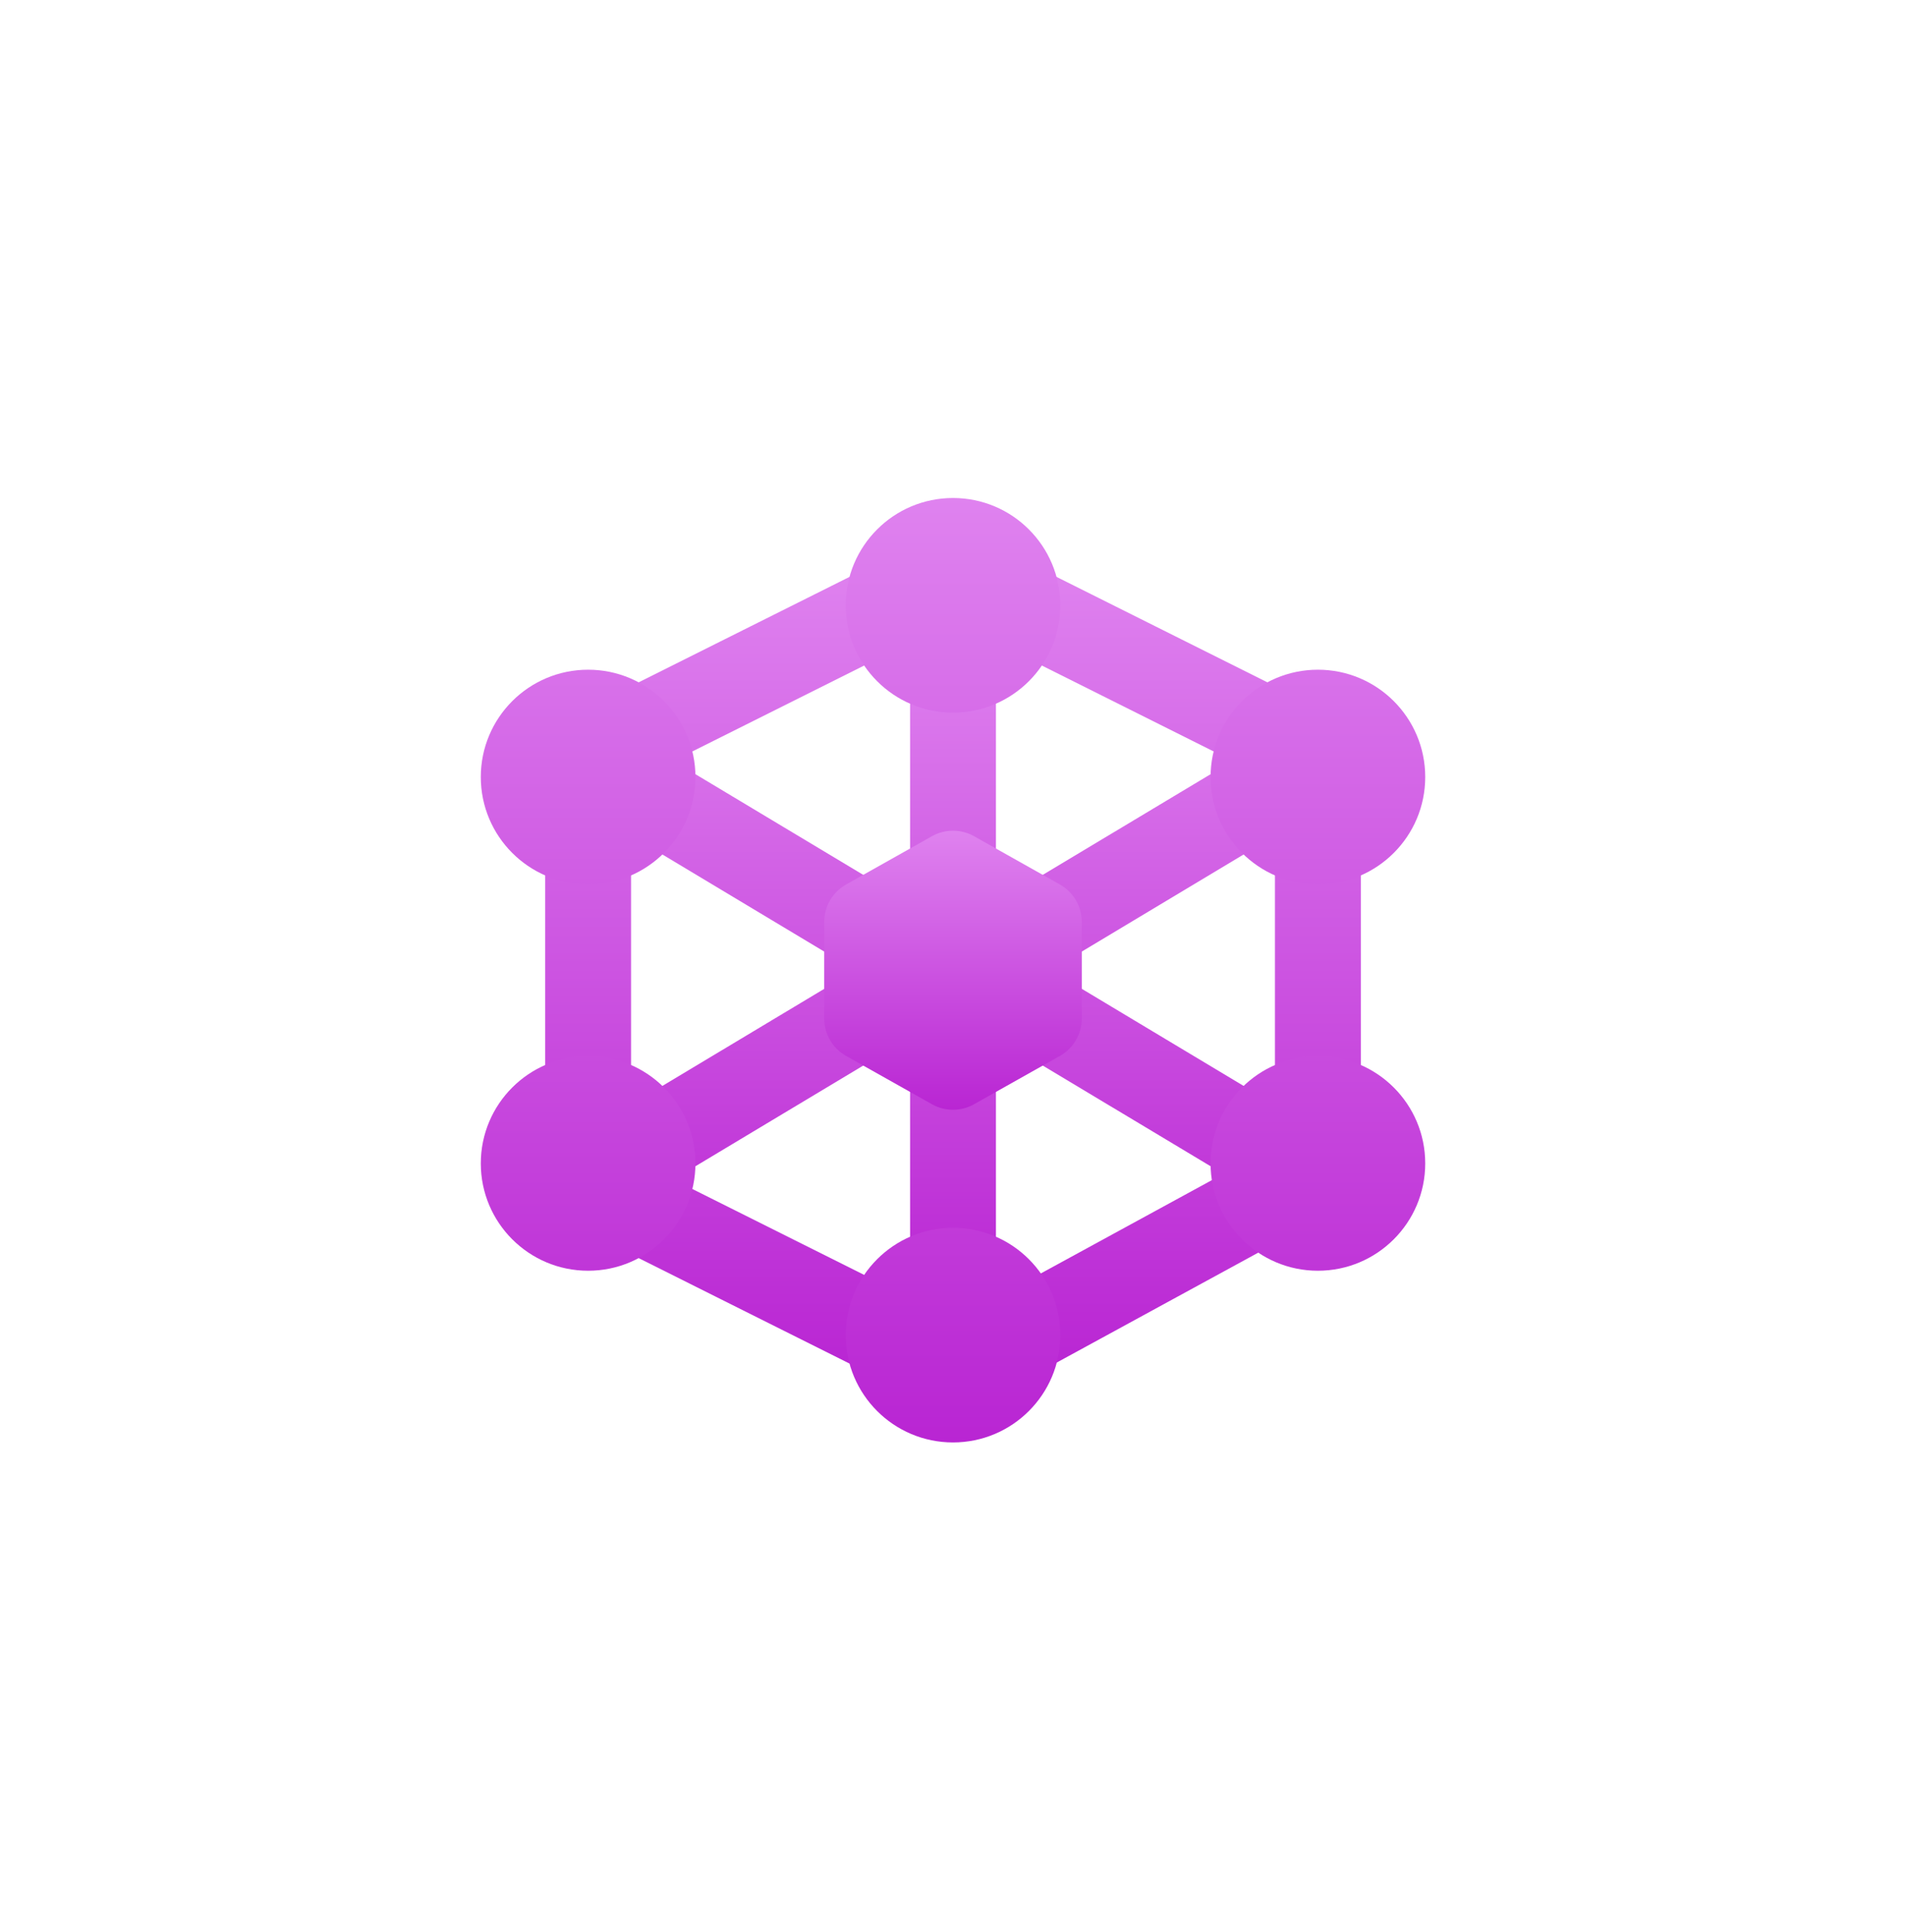 <svg width="74" height="75" viewBox="0 0 74 75" fill="none" xmlns="http://www.w3.org/2000/svg">
<g filter="url(#filter0_d_509_34135)">
<path fill-rule="evenodd" clip-rule="evenodd" d="M37.001 19.667C37.921 19.667 38.667 20.413 38.667 21.333V29.667C38.667 30.587 37.921 31.333 37.001 31.333C36.08 31.333 35.334 30.587 35.334 29.667V21.333C35.334 20.413 36.08 19.667 37.001 19.667ZM23.905 25.476C24.378 24.686 25.402 24.431 26.191 24.904L34.525 29.904C35.314 30.378 35.57 31.401 35.096 32.191C34.789 32.703 34.251 32.99 33.695 33C34.251 33.01 34.789 33.297 35.096 33.809C35.57 34.598 35.314 35.622 34.525 36.096L26.191 41.096C25.402 41.569 24.378 41.313 23.905 40.524C23.431 39.735 23.687 38.711 24.476 38.237L32.81 33.237C33.069 33.082 33.354 33.005 33.637 33C33.354 32.995 33.069 32.918 32.81 32.762L24.476 27.762C23.687 27.289 23.431 26.265 23.905 25.476ZM50.096 25.476C50.57 26.265 50.314 27.289 49.525 27.762L41.191 32.762C40.932 32.918 40.647 32.995 40.364 33C40.647 33.005 40.932 33.082 41.191 33.237L49.525 38.237C50.314 38.711 50.57 39.735 50.096 40.524C49.623 41.313 48.599 41.569 47.81 41.096L39.476 36.096C38.687 35.622 38.431 34.598 38.905 33.809C39.212 33.297 39.751 33.01 40.306 33C39.751 32.99 39.212 32.703 38.905 32.191C38.431 31.401 38.687 30.378 39.476 29.904L47.81 24.904C48.599 24.431 49.623 24.686 50.096 25.476ZM37.001 34.667C37.921 34.667 38.667 35.413 38.667 36.333V44.667C38.667 45.587 37.921 46.333 37.001 46.333C36.08 46.333 35.334 45.587 35.334 44.667V36.333C35.334 35.413 36.08 34.667 37.001 34.667Z" fill="url(#paint0_linear_509_34135)"/>
<path fill-rule="evenodd" clip-rule="evenodd" d="M35.991 18.088C36.403 18.911 36.069 19.912 35.246 20.324L25.246 25.324C24.422 25.736 23.421 25.402 23.01 24.579C22.598 23.755 22.932 22.754 23.755 22.343L33.755 17.343C34.578 16.931 35.579 17.265 35.991 18.088ZM38.01 18.088C38.421 17.265 39.422 16.931 40.246 17.343L50.246 22.343C51.069 22.754 51.403 23.755 50.991 24.579C50.579 25.402 49.578 25.736 48.755 25.324L38.755 20.324C37.932 19.912 37.598 18.911 38.01 18.088ZM22.834 26.333C23.754 26.333 24.5 27.079 24.5 28V38C24.5 38.92 23.754 39.667 22.834 39.667C21.913 39.667 21.167 38.92 21.167 38V28C21.167 27.079 21.913 26.333 22.834 26.333ZM51.167 26.333C52.087 26.333 52.834 27.079 52.834 28V37.167C52.834 38.087 52.087 38.833 51.167 38.833C50.246 38.833 49.5 38.087 49.5 37.167V28C49.5 27.079 50.246 26.333 51.167 26.333ZM23.01 41.421C23.421 40.598 24.422 40.264 25.246 40.676L35.246 45.676C36.069 46.088 36.403 47.089 35.991 47.912C35.579 48.735 34.578 49.069 33.755 48.657L23.755 43.657C22.932 43.246 22.598 42.245 23.01 41.421ZM50.13 41.368C50.571 42.177 50.273 43.189 49.465 43.63L40.298 48.63C39.49 49.071 38.478 48.773 38.037 47.965C37.596 47.157 37.894 46.144 38.702 45.703L47.869 40.703C48.677 40.263 49.689 40.56 50.13 41.368Z" fill="url(#paint1_linear_509_34135)"/>
<path d="M32.834 18.833C32.834 16.532 34.699 14.667 37 14.667C39.301 14.667 41.167 16.532 41.167 18.833C41.167 21.134 39.301 23 37 23C34.699 23 32.834 21.134 32.834 18.833Z" fill="url(#paint2_linear_509_34135)"/>
<path d="M18.667 25.5C18.667 23.199 20.532 21.333 22.834 21.333C25.135 21.333 27 23.199 27 25.5C27 27.801 25.135 29.667 22.834 29.667C20.532 29.667 18.667 27.801 18.667 25.5Z" fill="url(#paint3_linear_509_34135)"/>
<path d="M47 25.5C47 23.199 48.866 21.333 51.167 21.333C53.468 21.333 55.334 23.199 55.334 25.5C55.334 27.801 53.468 29.667 51.167 29.667C48.866 29.667 47 27.801 47 25.5Z" fill="url(#paint4_linear_509_34135)"/>
<path d="M18.667 40.5C18.667 38.199 20.532 36.333 22.834 36.333C25.135 36.333 27 38.199 27 40.5C27 42.801 25.135 44.667 22.834 44.667C20.532 44.667 18.667 42.801 18.667 40.5Z" fill="url(#paint5_linear_509_34135)"/>
<path d="M47 40.5C47 38.199 48.866 36.333 51.167 36.333C53.468 36.333 55.334 38.199 55.334 40.5C55.334 42.801 53.468 44.667 51.167 44.667C48.866 44.667 47 42.801 47 40.5Z" fill="url(#paint6_linear_509_34135)"/>
<path d="M32.834 47.167C32.834 44.865 34.699 43 37 43C39.301 43 41.167 44.865 41.167 47.167C41.167 49.468 39.301 51.333 37 51.333C34.699 51.333 32.834 49.468 32.834 47.167Z" fill="url(#paint7_linear_509_34135)"/>
<path d="M36.183 27.797C36.69 27.512 37.31 27.512 37.817 27.797L41.15 29.672C41.675 29.968 42 30.523 42 31.125V34.875C42 35.477 41.675 36.032 41.15 36.328L37.817 38.203C37.31 38.488 36.69 38.488 36.183 38.203L32.85 36.328C32.325 36.032 32 35.477 32 34.875V31.125C32 30.523 32.325 29.968 32.85 29.672L36.183 27.797Z" fill="url(#paint8_linear_509_34135)"/>
</g>
<defs>
<filter id="filter0_d_509_34135" x="-1.667" y="-1" width="77.333" height="77.333" filterUnits="userSpaceOnUse" color-interpolation-filters="sRGB">
<feFlood flood-opacity="0" result="BackgroundImageFix"/>
<feColorMatrix in="SourceAlpha" type="matrix" values="0 0 0 0 0 0 0 0 0 0 0 0 0 0 0 0 0 0 127 0" result="hardAlpha"/>
<feOffset dy="4.667"/>
<feGaussianBlur stdDeviation="9.333"/>
<feColorMatrix type="matrix" values="0 0 0 0 0.725 0 0 0 0 0.145 0 0 0 0 0.827 0 0 0 0.14 0"/>
<feBlend mode="normal" in2="BackgroundImageFix" result="effect1_dropShadow_509_34135"/>
<feBlend mode="normal" in="SourceGraphic" in2="effect1_dropShadow_509_34135" result="shape"/>
</filter>
<linearGradient id="paint0_linear_509_34135" x1="37.001" y1="19.667" x2="37.001" y2="46.333" gradientUnits="userSpaceOnUse">
<stop stop-color="#DF82EF"/>
<stop offset="1" stop-color="#B925D3"/>
</linearGradient>
<linearGradient id="paint1_linear_509_34135" x1="37" y1="17.166" x2="37" y2="48.834" gradientUnits="userSpaceOnUse">
<stop stop-color="#DF82EF"/>
<stop offset="1" stop-color="#B925D3"/>
</linearGradient>
<linearGradient id="paint2_linear_509_34135" x1="37" y1="14.667" x2="37" y2="51.333" gradientUnits="userSpaceOnUse">
<stop stop-color="#DF82EF"/>
<stop offset="1" stop-color="#B925D3"/>
</linearGradient>
<linearGradient id="paint3_linear_509_34135" x1="37" y1="14.667" x2="37" y2="51.333" gradientUnits="userSpaceOnUse">
<stop stop-color="#DF82EF"/>
<stop offset="1" stop-color="#B925D3"/>
</linearGradient>
<linearGradient id="paint4_linear_509_34135" x1="37" y1="14.667" x2="37" y2="51.333" gradientUnits="userSpaceOnUse">
<stop stop-color="#DF82EF"/>
<stop offset="1" stop-color="#B925D3"/>
</linearGradient>
<linearGradient id="paint5_linear_509_34135" x1="37" y1="14.667" x2="37" y2="51.333" gradientUnits="userSpaceOnUse">
<stop stop-color="#DF82EF"/>
<stop offset="1" stop-color="#B925D3"/>
</linearGradient>
<linearGradient id="paint6_linear_509_34135" x1="37" y1="14.667" x2="37" y2="51.333" gradientUnits="userSpaceOnUse">
<stop stop-color="#DF82EF"/>
<stop offset="1" stop-color="#B925D3"/>
</linearGradient>
<linearGradient id="paint7_linear_509_34135" x1="37" y1="14.667" x2="37" y2="51.333" gradientUnits="userSpaceOnUse">
<stop stop-color="#DF82EF"/>
<stop offset="1" stop-color="#B925D3"/>
</linearGradient>
<linearGradient id="paint8_linear_509_34135" x1="37" y1="27.583" x2="37" y2="38.417" gradientUnits="userSpaceOnUse">
<stop stop-color="#DF82EF"/>
<stop offset="1" stop-color="#B925D3"/>
</linearGradient>
</defs>
</svg>
